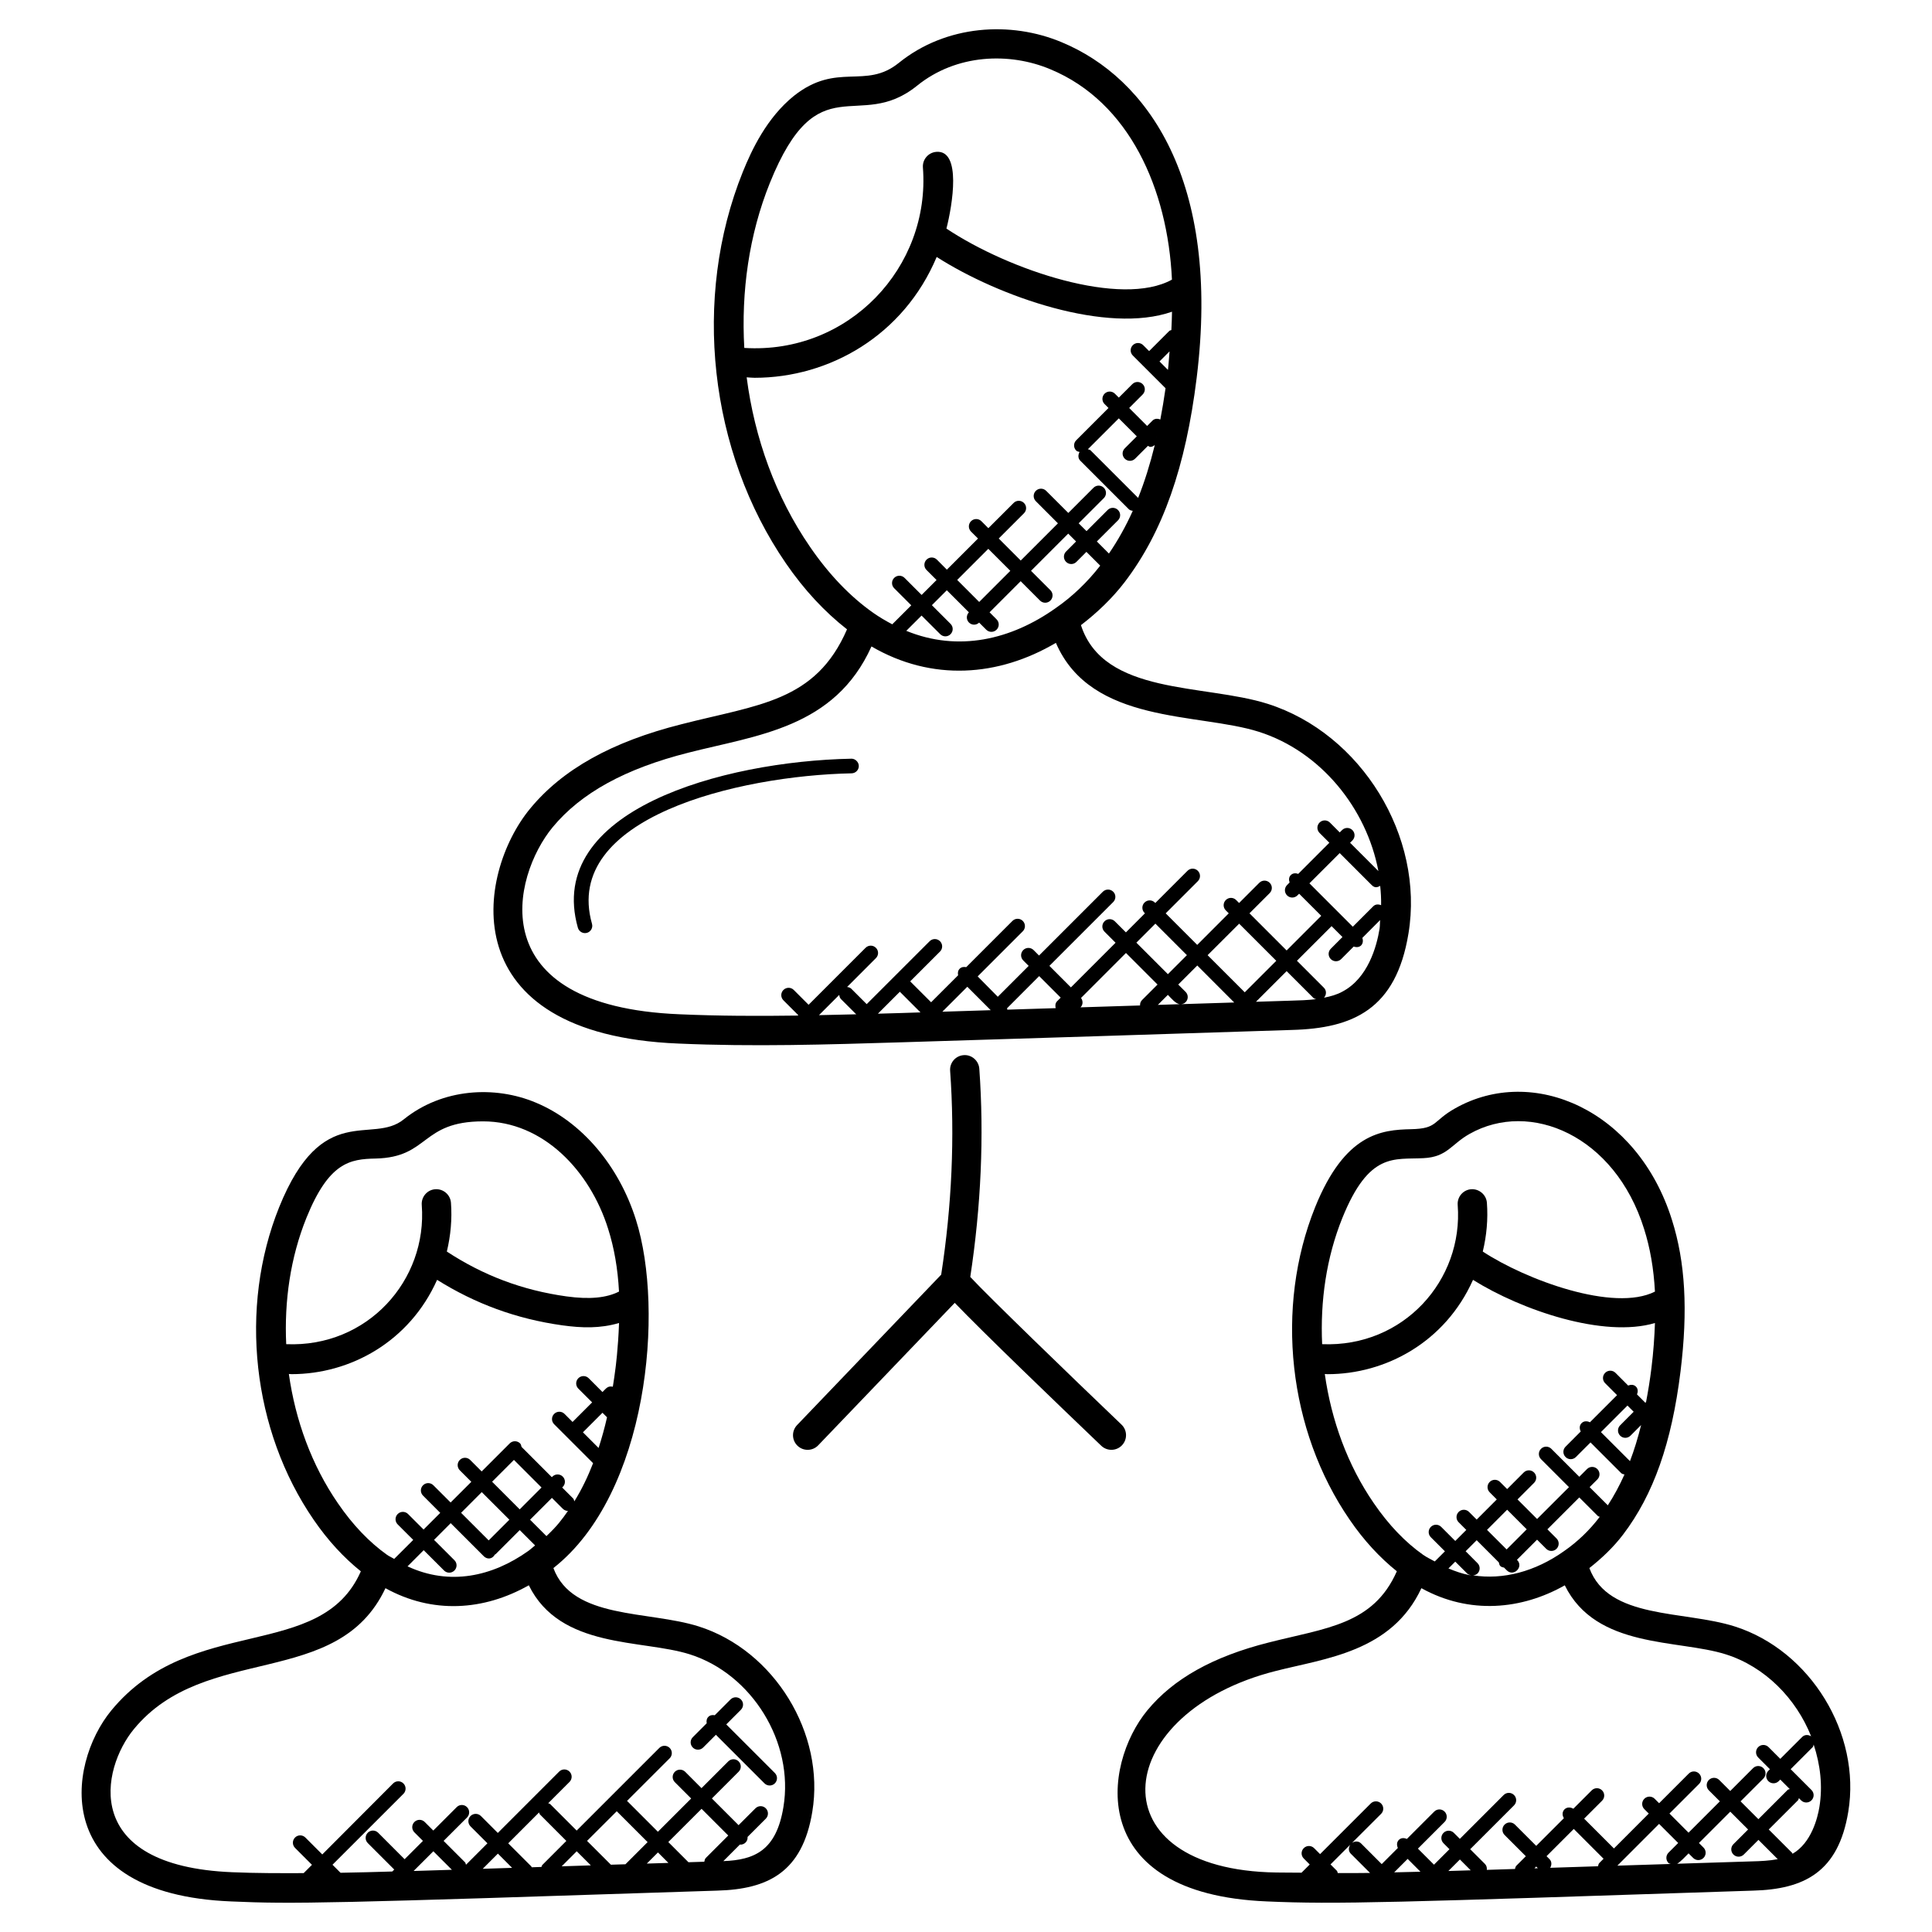 <svg width="70" height="70" viewBox="0 0 70 70" fill="none" xmlns="http://www.w3.org/2000/svg">
<path d="M19.204 29.302C17.258 31.665 16.347 37.474 24.577 37.81C27.294 37.93 29.973 37.847 32.679 37.764C37.383 37.618 42.096 37.472 46.807 37.317C49.012 37.258 50.579 36.58 51.031 33.825C51.614 30.311 49.326 26.577 45.927 25.5C43.631 24.773 39.986 25.198 39.165 22.65C39.75 22.201 40.301 21.678 40.755 21.083C42.132 19.275 42.959 16.924 43.358 13.688C44.242 6.52 41.562 2.817 38.471 1.532C36.621 0.753 34.275 0.897 32.565 2.279C31.35 3.26 30.339 2.227 28.764 3.474C27.783 4.266 27.237 5.427 26.912 6.232C25.074 10.795 25.688 16.36 28.476 20.412C29.14 21.379 29.885 22.174 30.689 22.802C29.55 25.436 27.462 25.527 24.685 26.242C22.169 26.876 20.377 27.876 19.204 29.302ZM30.407 36.047C30.415 36.101 30.428 36.156 30.469 36.198L31.022 36.75C30.573 36.763 30.123 36.772 29.673 36.781L30.407 36.047ZM32.645 36.704C32.369 36.712 32.087 36.72 31.808 36.728L32.603 35.933L33.351 36.681C33.116 36.689 32.881 36.696 32.645 36.704ZM35.048 35.752L35.896 36.601C35.312 36.619 34.727 36.638 34.143 36.656L35.048 35.752ZM44.718 36.322C44.072 36.343 43.428 36.362 42.783 36.383C42.845 36.38 42.908 36.36 42.956 36.312C43.06 36.208 43.06 36.041 42.956 35.937L42.69 35.672L43.38 34.982L44.718 36.322ZM43.754 34.608L44.897 33.467L46.242 34.812L45.1 35.953L43.754 34.608ZM42.754 36.383C42.487 36.392 42.22 36.4 41.951 36.409L42.314 36.046C42.439 36.171 42.6 36.376 42.754 36.383ZM42.315 35.296L41.173 34.154L41.862 33.465L43.004 34.607L42.315 35.296ZM41.94 35.672L41.38 36.232C41.324 36.287 41.303 36.358 41.306 36.43C40.585 36.453 39.864 36.476 39.143 36.498C39.146 36.496 39.15 36.497 39.152 36.494C39.245 36.401 39.241 36.261 39.168 36.157L40.796 34.528L41.94 35.672ZM38.302 36.276C38.233 36.345 38.227 36.438 38.25 36.527C37.665 36.545 37.08 36.564 36.495 36.582C36.496 36.564 36.49 36.549 36.488 36.531L37.651 35.366L38.431 36.146L38.302 36.276ZM46.775 36.256C46.352 36.27 45.93 36.283 45.506 36.296L46.617 35.186L47.593 36.162C47.619 36.188 47.655 36.188 47.687 36.201C47.382 36.238 47.07 36.249 46.775 36.256ZM49.984 33.652C49.879 34.293 49.566 35.438 48.64 35.927C48.439 36.039 48.209 36.102 47.971 36.149C48.065 36.045 48.067 35.886 47.966 35.786L46.991 34.81L48.246 33.556L48.64 33.95L48.217 34.375C48.113 34.478 48.113 34.646 48.217 34.75C48.321 34.854 48.489 34.854 48.593 34.75L49.047 34.295C49.285 34.379 49.434 34.192 49.36 33.982L50.004 33.336C49.994 33.441 50.001 33.547 49.984 33.652ZM50.04 32.797C49.944 32.757 49.835 32.757 49.756 32.836L49.015 33.577L47.443 32.005L48.54 30.909L49.7 32.069C49.815 32.183 49.907 32.151 50.007 32.097C50.031 32.33 50.045 32.562 50.04 32.797ZM32.836 22.856L33.39 22.303L34.066 22.978C34.17 23.082 34.337 23.082 34.44 22.978C34.544 22.874 34.544 22.707 34.44 22.603L33.764 21.927L34.305 21.386L35.105 22.186C35.006 22.29 35.005 22.453 35.107 22.555C35.206 22.654 35.365 22.663 35.476 22.558L35.733 22.815C35.837 22.919 36.004 22.919 36.108 22.815C36.212 22.711 36.212 22.544 36.108 22.44L35.854 22.185L36.981 21.058L37.682 21.76C37.786 21.864 37.954 21.864 38.058 21.76C38.162 21.656 38.162 21.488 38.058 21.384L37.356 20.682L38.704 19.334L38.988 19.618L38.626 19.982C38.522 20.086 38.522 20.254 38.626 20.358C38.73 20.462 38.898 20.462 39.001 20.358L39.363 19.995L39.863 20.494C39.404 21.086 38.852 21.618 38.249 22.033C36.638 23.179 34.72 23.629 32.836 22.856ZM34.681 21.012L35.808 19.885L36.606 20.682L35.478 21.81L34.681 21.012ZM40.752 16.619C40.856 16.723 41.023 16.723 41.127 16.619L41.592 16.154C41.622 16.166 41.648 16.192 41.68 16.192C41.738 16.192 41.792 16.163 41.84 16.125C41.67 16.816 41.471 17.454 41.237 18.04L39.514 16.318C39.487 16.291 39.449 16.29 39.416 16.277L40.536 15.158L41.188 15.809L40.752 16.245C40.648 16.348 40.648 16.515 40.752 16.619ZM41.908 15.837L41.911 15.834C41.911 15.836 41.91 15.838 41.91 15.841C41.909 15.839 41.909 15.838 41.908 15.837ZM42.317 13.402L42.011 13.096L42.375 12.731C42.354 12.957 42.345 13.169 42.317 13.402ZM27.893 6.63C29.648 2.283 31.1 4.825 33.229 3.104C34.656 1.95 36.584 1.889 38.06 2.511C40.921 3.7 42.309 6.853 42.462 10.131C40.632 11.146 36.569 9.799 34.291 8.282C34.51 7.425 34.843 5.429 33.927 5.502C33.635 5.524 33.416 5.779 33.439 6.071C33.716 9.685 30.747 12.843 26.967 12.606C26.851 10.566 27.137 8.507 27.893 6.63ZM29.347 19.811C28.103 18.003 27.337 15.869 27.053 13.671C27.148 13.676 27.245 13.688 27.341 13.688C30.046 13.688 32.74 12.158 33.938 9.31C36.205 10.761 40.115 12.117 42.464 11.294C42.458 11.512 42.455 11.731 42.441 11.959C42.417 11.971 42.387 11.969 42.367 11.989L41.635 12.721L41.42 12.506C41.316 12.402 41.148 12.402 41.044 12.506C40.94 12.61 40.94 12.777 41.044 12.881L42.228 14.064C42.229 14.065 42.23 14.064 42.23 14.065C42.174 14.457 42.111 14.836 42.041 15.2C41.945 15.16 41.837 15.16 41.758 15.238L41.563 15.433L40.912 14.782L41.401 14.293C41.505 14.189 41.505 14.021 41.401 13.918C41.297 13.814 41.129 13.814 41.026 13.918L40.537 14.406L40.395 14.264C40.291 14.161 40.124 14.161 40.021 14.264C39.917 14.368 39.917 14.536 40.021 14.64L40.163 14.782L38.994 15.951C38.89 16.055 38.89 16.222 38.994 16.325C39.028 16.359 39.074 16.364 39.116 16.376C39.056 16.478 39.054 16.605 39.141 16.692L40.9 18.451C40.939 18.49 40.991 18.5 41.042 18.509C40.79 19.071 40.501 19.584 40.179 20.056L39.741 19.618L40.507 18.853C40.611 18.749 40.611 18.581 40.507 18.478C40.403 18.374 40.235 18.374 40.132 18.478L39.367 19.244L39.082 18.96L39.994 18.048C40.098 17.944 40.098 17.776 39.994 17.673C39.89 17.569 39.723 17.569 39.619 17.673L38.707 18.585L37.905 17.784C37.801 17.68 37.633 17.68 37.53 17.784C37.426 17.887 37.426 18.055 37.53 18.159L38.331 18.961L36.983 20.309L36.186 19.511L37.1 18.597C37.204 18.493 37.204 18.326 37.1 18.223C36.996 18.119 36.828 18.119 36.725 18.223L35.81 19.137L35.558 18.884C35.454 18.78 35.286 18.78 35.182 18.884C35.078 18.988 35.078 19.156 35.182 19.26L35.435 19.512L34.307 20.64L33.946 20.277C33.842 20.173 33.674 20.173 33.57 20.277C33.466 20.381 33.466 20.549 33.57 20.652L33.933 21.015L33.392 21.556L32.774 20.938C32.67 20.834 32.502 20.834 32.398 20.938C32.294 21.042 32.294 21.209 32.398 21.313L33.017 21.932L32.328 22.62C32.096 22.497 31.867 22.364 31.642 22.206C30.806 21.619 30.034 20.814 29.347 19.811ZM24.942 27.271C27.418 26.636 30.243 26.385 31.575 23.422C33.764 24.698 36.175 24.52 38.257 23.292C39.533 26.25 43.405 25.816 45.607 26.513C47.846 27.223 49.511 29.279 49.942 31.561L48.916 30.535L49 30.451C49.104 30.348 49.104 30.18 49 30.076C48.896 29.972 48.728 29.972 48.625 30.076L48.541 30.16L48.185 29.803C48.081 29.699 47.914 29.699 47.81 29.803C47.706 29.907 47.706 30.075 47.81 30.179L48.165 30.534L47.038 31.662C46.945 31.629 46.843 31.631 46.769 31.705C46.694 31.779 46.692 31.882 46.725 31.974L46.633 32.067C46.529 32.171 46.529 32.338 46.633 32.442C46.737 32.546 46.904 32.546 47.008 32.442L47.07 32.381L47.871 33.182L46.617 34.437L45.271 33.091L46.003 32.359C46.107 32.255 46.107 32.088 46.003 31.985C45.899 31.881 45.731 31.881 45.627 31.985L44.895 32.717L44.788 32.61C44.684 32.506 44.517 32.506 44.413 32.61C44.309 32.714 44.309 32.881 44.413 32.985L44.52 33.092L43.378 34.235L42.235 33.092L43.4 31.927C43.504 31.823 43.504 31.655 43.4 31.551C43.296 31.447 43.129 31.447 43.025 31.551L41.859 32.717L41.843 32.701C41.739 32.597 41.572 32.597 41.468 32.701C41.364 32.805 41.364 32.972 41.468 33.076L41.483 33.092L40.794 33.782L40.393 33.381C40.289 33.277 40.122 33.277 40.018 33.381C39.914 33.485 39.914 33.652 40.018 33.756L40.419 34.157L38.801 35.775L38.022 34.995L40.334 32.683C40.438 32.579 40.438 32.411 40.334 32.309C40.23 32.205 40.062 32.205 39.958 32.309L37.646 34.621L37.449 34.423C37.345 34.319 37.177 34.319 37.074 34.423C36.97 34.527 36.97 34.695 37.074 34.799L37.271 34.996L36.152 36.115L35.423 35.377L37.058 33.742C37.161 33.639 37.161 33.471 37.058 33.367C36.954 33.263 36.786 33.263 36.683 33.367L35.008 35.042C34.924 35.025 34.837 35.033 34.771 35.099C34.705 35.165 34.697 35.252 34.714 35.337L33.736 36.314L32.978 35.557L34.058 34.477C34.162 34.374 34.162 34.206 34.058 34.102C33.954 33.998 33.787 33.998 33.683 34.102L31.402 36.382L30.842 35.822C30.801 35.781 30.746 35.768 30.692 35.76L31.736 34.715C31.84 34.611 31.84 34.444 31.736 34.341C31.633 34.237 31.465 34.237 31.361 34.341L29.297 36.405L28.76 35.868C28.657 35.764 28.489 35.764 28.385 35.868C28.281 35.972 28.281 36.139 28.385 36.243L28.922 36.78L28.906 36.796C27.478 36.816 26.044 36.812 24.621 36.749C17.381 36.453 18.564 31.744 20.021 29.975C21.047 28.732 22.656 27.848 24.942 27.271Z" fill="black"/>
<path d="M45.903 68.892C48.421 69.004 50.467 68.933 63.515 68.501C65.368 68.452 66.608 67.83 66.966 65.645C67.437 62.81 65.59 59.797 62.849 58.928C60.999 58.342 58.275 58.68 57.586 56.814C58.033 56.462 58.458 56.06 58.806 55.602C59.908 54.154 60.569 52.277 60.888 49.693C61.161 47.474 61.063 45.729 60.578 44.2C59.333 40.222 55.547 38.565 52.725 40.156C51.893 40.623 52.103 40.893 51.121 40.913C50.061 40.936 48.732 41.061 47.652 43.733C46.183 47.379 46.674 51.827 48.903 55.065C49.416 55.814 49.991 56.434 50.61 56.93C49.758 58.867 48.045 58.982 45.964 59.512C43.951 60.02 42.513 60.825 41.568 61.972C39.945 63.945 39.327 68.624 45.903 68.892ZM48.47 67.865C48.457 67.835 48.458 67.802 48.434 67.778L48.207 67.551L48.923 66.835C48.854 66.938 48.851 67.073 48.942 67.163L49.639 67.86C49.248 67.868 48.861 67.864 48.47 67.865ZM51.002 67.351L51.466 67.816C51.15 67.825 50.832 67.831 50.514 67.839L51.002 67.351ZM52.477 67.79L52.895 67.372L53.287 67.765C53.003 67.774 52.733 67.783 52.477 67.79ZM57.021 66.266L58.1 67.346L57.949 67.498C57.916 67.53 57.91 67.576 57.899 67.618C57.322 67.636 56.744 67.656 56.167 67.674C56.225 67.572 56.228 67.447 56.141 67.36L56.034 67.253L57.021 66.266ZM60.454 67.502C60.476 67.524 60.507 67.522 60.533 67.535C59.889 67.556 59.245 67.576 58.6 67.596L60.112 66.083L60.804 66.775L60.453 67.126C60.35 67.23 60.35 67.399 60.454 67.502ZM55.719 67.689C55.678 67.69 55.636 67.692 55.595 67.693L55.66 67.628L55.719 67.689ZM63.484 67.441C62.577 67.471 61.672 67.499 60.767 67.527C60.893 67.455 61.077 67.254 61.18 67.151L61.346 67.316C61.45 67.42 61.617 67.42 61.721 67.316C61.825 67.212 61.825 67.045 61.721 66.941L61.556 66.775L62.691 65.64L63.337 66.286L62.805 66.818C62.701 66.922 62.701 67.089 62.805 67.193C62.909 67.297 63.077 67.297 63.181 67.193L63.712 66.662L64.411 67.361C64.11 67.419 63.786 67.434 63.484 67.441ZM65.92 65.471C65.858 65.857 65.632 66.773 64.947 67.166C64.939 67.156 64.942 67.142 64.933 67.134L64.085 66.286L65.144 65.228C65.165 65.207 65.164 65.176 65.177 65.149L65.257 65.23C65.361 65.334 65.529 65.334 65.633 65.23C65.737 65.126 65.737 64.959 65.633 64.855L64.879 64.1L65.673 63.306C65.701 63.28 65.701 63.241 65.713 63.209C65.953 63.936 66.046 64.708 65.92 65.471ZM56.671 56.198C55.617 56.947 54.454 57.246 53.371 57.078C53.429 57.072 53.489 57.056 53.533 57.011C53.637 56.907 53.637 56.74 53.533 56.636L53.103 56.205L53.503 55.805L54.305 56.608C54.316 56.656 54.324 56.705 54.361 56.742C54.398 56.779 54.447 56.786 54.494 56.797L54.593 56.896C54.84 57.143 55.218 56.771 54.968 56.52L54.962 56.514L55.691 55.785L56.022 56.116C56.125 56.22 56.293 56.22 56.396 56.116C56.5 56.012 56.5 55.845 56.396 55.741L56.065 55.41L57.22 54.255L57.894 54.928C57.913 54.947 57.939 54.944 57.961 54.957L57.96 54.959C57.6 55.436 57.155 55.863 56.671 56.198ZM53.221 57.066C52.97 57.016 52.724 56.929 52.48 56.828L52.727 56.581L53.158 57.011C53.199 57.053 53.254 57.065 53.309 57.074C53.28 57.069 53.25 57.072 53.221 57.066ZM53.878 55.43L54.607 54.7L55.316 55.41L54.588 56.139L53.878 55.43ZM59.191 51.15L58.701 51.642C58.597 51.745 58.597 51.913 58.701 52.017C58.804 52.121 58.972 52.121 59.076 52.017L59.461 51.632C59.344 52.1 59.211 52.536 59.057 52.94L58.005 51.888L58.966 50.926L59.191 51.15ZM48.635 44.131C49.609 41.723 50.515 42.021 51.575 41.962C52.439 41.921 52.58 41.456 53.246 41.083C55.442 39.843 58.51 41.143 59.567 44.522C59.787 45.214 59.917 45.963 59.962 46.797C58.471 47.551 55.286 46.372 53.724 45.346C53.863 44.769 53.918 44.172 53.873 43.576C53.85 43.283 53.586 43.068 53.303 43.088C53.011 43.11 52.793 43.366 52.815 43.657C53.024 46.38 50.855 48.822 47.904 48.702C47.831 47.138 48.057 45.566 48.635 44.131ZM49.777 54.466C48.825 53.085 48.237 51.459 48 49.783C48.033 49.784 48.066 49.789 48.098 49.789C50.192 49.789 52.357 48.64 53.37 46.372C55.124 47.469 58.095 48.487 59.962 47.936C59.944 48.448 59.907 48.984 59.835 49.564C59.781 50.003 59.714 50.412 59.638 50.808C59.628 50.808 59.62 50.819 59.609 50.82L59.312 50.522C59.351 50.426 59.351 50.317 59.273 50.239C59.195 50.161 59.088 50.162 58.991 50.201L58.532 49.741C58.428 49.637 58.26 49.637 58.157 49.741C58.053 49.845 58.053 50.012 58.157 50.116L58.589 50.549L57.606 51.532C57.506 51.481 57.388 51.479 57.304 51.563C57.22 51.647 57.222 51.766 57.273 51.865L56.723 52.416C56.618 52.52 56.618 52.687 56.723 52.791C56.827 52.895 56.994 52.895 57.098 52.791L57.627 52.262L58.74 53.375C58.773 53.407 58.816 53.412 58.858 53.423C58.678 53.825 58.478 54.197 58.254 54.54L57.595 53.882L57.875 53.603C57.979 53.499 57.979 53.331 57.875 53.227C57.772 53.123 57.604 53.123 57.5 53.227L57.221 53.506L56.208 52.493C56.104 52.389 55.937 52.389 55.834 52.493C55.73 52.597 55.73 52.765 55.834 52.869L56.847 53.882L55.692 55.036L54.982 54.327L55.582 53.727C55.686 53.623 55.686 53.455 55.582 53.351C55.478 53.247 55.311 53.247 55.207 53.351L54.607 53.952L54.349 53.694C54.245 53.59 54.077 53.59 53.974 53.694C53.87 53.798 53.87 53.965 53.974 54.069L54.231 54.327L53.503 55.057L53.226 54.78C53.122 54.676 52.954 54.676 52.85 54.78C52.746 54.884 52.746 55.051 52.85 55.155L53.127 55.432L52.727 55.832L52.217 55.322C52.113 55.218 51.946 55.218 51.842 55.322C51.738 55.426 51.738 55.593 51.842 55.697L52.352 56.207L51.985 56.574C51.844 56.495 51.701 56.431 51.564 56.335C50.916 55.878 50.314 55.25 49.777 54.466ZM46.225 60.542C48.008 60.085 50.422 59.857 51.5 57.543C53.245 58.508 55.137 58.321 56.695 57.439C57.829 59.745 60.794 59.39 62.529 59.94C63.95 60.389 65.076 61.539 65.621 62.91C65.518 62.846 65.387 62.843 65.298 62.932L64.503 63.726L64.078 63.301C63.974 63.197 63.806 63.197 63.702 63.301C63.599 63.405 63.599 63.572 63.702 63.676L64.128 64.102L64.07 64.159C63.967 64.263 63.967 64.43 64.07 64.534C64.174 64.638 64.342 64.638 64.446 64.534L64.503 64.477L64.847 64.821C64.82 64.833 64.791 64.831 64.768 64.853L63.71 65.912L63.064 65.266L63.891 64.44C63.995 64.336 63.995 64.168 63.891 64.064C63.787 63.96 63.62 63.96 63.516 64.064L62.69 64.891L62.291 64.492C62.187 64.388 62.019 64.388 61.915 64.492C61.811 64.596 61.811 64.763 61.915 64.867L62.314 65.266L61.179 66.401L60.488 65.708L61.561 64.635C61.665 64.531 61.665 64.364 61.561 64.261C61.457 64.157 61.289 64.157 61.186 64.261L60.113 65.334L59.952 65.173C59.848 65.069 59.681 65.069 59.577 65.173C59.473 65.277 59.473 65.444 59.577 65.548L59.738 65.709L58.476 66.973L57.396 65.893L58.046 65.243C58.15 65.139 58.15 64.971 58.046 64.868C57.942 64.764 57.775 64.764 57.671 64.868L57.005 65.534C56.903 65.472 56.772 65.469 56.684 65.557C56.596 65.645 56.599 65.775 56.662 65.877L55.66 66.879L54.89 66.109C54.786 66.005 54.618 66.005 54.514 66.109C54.41 66.213 54.41 66.381 54.514 66.485L55.284 67.255L54.94 67.599C54.907 67.631 54.904 67.676 54.891 67.716C54.55 67.727 54.21 67.738 53.87 67.749C53.878 67.671 53.862 67.594 53.803 67.535L53.268 67L54.856 65.412C54.96 65.308 54.96 65.141 54.856 65.037C54.752 64.933 54.584 64.933 54.48 65.037L52.893 66.625L52.676 66.408C52.572 66.304 52.405 66.304 52.301 66.408C52.197 66.512 52.197 66.68 52.301 66.784L52.517 67L51.956 67.561L51.374 66.979L52.34 66.013C52.444 65.909 52.444 65.741 52.34 65.637C52.236 65.533 52.069 65.533 51.965 65.637L50.973 66.629C50.875 66.584 50.763 66.583 50.682 66.664C50.602 66.745 50.603 66.857 50.647 66.955L50.062 67.54L49.314 66.791C49.223 66.7 49.088 66.703 48.985 66.772L50.04 65.719C50.144 65.615 50.144 65.447 50.04 65.344C49.936 65.24 49.768 65.24 49.664 65.344L47.829 67.178L47.613 66.962C47.509 66.858 47.342 66.858 47.238 66.962C47.133 67.066 47.133 67.234 47.238 67.337L47.454 67.554L47.157 67.851C46.753 67.843 46.347 67.853 45.946 67.836C39.619 67.573 40.339 62.027 46.225 60.542Z" fill="black"/>
<path d="M4.032 61.974C2.41 63.945 1.791 68.624 8.368 68.892C10.635 68.993 11.905 68.965 25.979 68.501C27.83 68.452 29.072 67.833 29.431 65.645C29.902 62.81 28.055 59.797 25.314 58.928C23.485 58.349 20.741 58.68 20.051 56.814C23.482 54.118 24.078 47.463 23.043 44.201C22.424 42.228 21.068 40.638 19.416 39.951C17.934 39.327 16.027 39.428 14.627 40.558C13.474 41.489 11.681 39.864 10.116 43.735C8.647 47.381 9.138 51.829 11.367 55.067C11.88 55.815 12.455 56.436 13.074 56.932C11.621 60.235 6.937 58.446 4.032 61.974ZM15.097 67.786L14.986 67.789L15.701 67.075L16.373 67.746C15.948 67.759 15.522 67.772 15.097 67.786ZM19.532 65.668C19.545 65.691 19.542 65.72 19.562 65.74L20.52 66.7L19.648 67.573C19.629 67.592 19.631 67.621 19.618 67.643C19.5 67.647 19.381 67.65 19.264 67.655C19.256 67.645 19.26 67.632 19.251 67.624L18.414 66.787L19.532 65.668ZM22.346 65.625L23.464 66.743L22.661 67.546C22.485 67.551 22.31 67.557 22.134 67.562L21.27 66.699L22.346 65.625ZM25.578 67.312C25.538 67.351 25.528 67.403 25.518 67.454C25.326 67.461 25.135 67.466 24.944 67.472L24.214 66.741L25.419 65.537L26.386 66.504L25.578 67.312ZM24.218 67.497C23.957 67.505 23.696 67.513 23.435 67.521L23.839 67.117L24.218 67.497ZM21.407 67.586C21.055 67.596 20.703 67.608 20.351 67.62L20.896 67.075L21.407 67.586ZM18.555 67.676C18.2 67.686 17.845 67.698 17.49 67.71L18.04 67.16L18.555 67.676ZM24.994 59.94C27.251 60.655 28.773 63.136 28.385 65.471C28.128 67.051 27.336 67.389 26.208 67.432L26.811 66.828C26.816 66.828 26.82 66.835 26.827 66.835C26.895 66.835 26.963 66.809 27.015 66.757C27.071 66.701 27.091 66.628 27.086 66.555L27.747 65.894C27.85 65.79 27.85 65.623 27.747 65.519C27.643 65.415 27.475 65.415 27.371 65.519L26.76 66.129L25.793 65.162L26.762 64.193C26.866 64.089 26.866 63.921 26.762 63.818C26.658 63.715 26.491 63.715 26.387 63.818L25.417 64.788L24.826 64.196C24.722 64.092 24.554 64.092 24.45 64.196C24.346 64.3 24.346 64.468 24.45 64.571L25.042 65.163L23.837 66.368L22.719 65.25L24.264 63.706C24.367 63.602 24.367 63.434 24.264 63.331C24.16 63.227 23.992 63.227 23.888 63.331L20.894 66.325L19.934 65.365C19.914 65.345 19.886 65.347 19.862 65.335L20.634 64.563C20.738 64.459 20.738 64.291 20.634 64.188C20.53 64.084 20.363 64.084 20.26 64.188L18.037 66.411L17.424 65.797C17.32 65.694 17.152 65.694 17.048 65.797C16.944 65.901 16.944 66.069 17.048 66.173L17.661 66.786L16.884 67.563C16.871 67.533 16.871 67.498 16.846 67.472L16.073 66.699L16.921 65.852C17.025 65.748 17.025 65.58 16.921 65.476C16.817 65.372 16.649 65.372 16.547 65.476L15.699 66.324L15.389 66.014C15.285 65.91 15.118 65.91 15.014 66.014C14.91 66.118 14.91 66.285 15.014 66.389L15.324 66.699L14.66 67.363L13.701 66.403C13.597 66.299 13.429 66.299 13.325 66.403C13.222 66.507 13.222 66.675 13.325 66.778L14.284 67.737L14.213 67.808C13.593 67.828 12.967 67.842 12.338 67.854L12.047 67.563L14.617 64.994C14.721 64.89 14.721 64.722 14.617 64.618C14.513 64.514 14.346 64.514 14.242 64.618L11.677 67.19L11.064 66.577C10.96 66.473 10.793 66.473 10.69 66.577C10.586 66.681 10.586 66.849 10.69 66.953L11.303 67.566L11.002 67.867C10.137 67.87 9.272 67.871 8.414 67.834C2.901 67.608 3.671 64.082 4.851 62.649C7.439 59.508 12.231 61.232 13.966 57.543C15.666 58.483 17.525 58.363 19.16 57.438C20.299 59.755 23.257 59.389 24.994 59.94ZM16.464 56.529L15.726 55.792L16.33 55.187L17.53 56.387C17.639 56.496 17.826 56.511 17.932 56.322C17.939 56.317 17.949 56.319 17.956 56.312L18.831 55.438L19.387 55.993C19.302 56.059 19.225 56.136 19.137 56.197C17.838 57.121 16.291 57.462 14.766 56.752L15.351 56.166L16.089 56.903C16.193 57.007 16.361 57.007 16.464 56.903C16.568 56.799 16.568 56.632 16.464 56.529ZM18.621 52.895L19.621 53.895L18.83 54.687L17.83 53.686L18.621 52.895ZM18.456 55.062L17.706 55.812L16.706 54.812L17.455 54.062L18.456 55.062ZM19.799 55.656L19.205 55.062L19.997 54.271L20.392 54.666C20.443 54.717 20.511 54.743 20.578 54.744C20.355 55.061 20.199 55.277 19.799 55.656ZM21.994 51.351C21.905 51.743 21.802 52.112 21.688 52.462L21.121 51.895L21.829 51.187L21.994 51.351ZM11.1 44.131C11.917 42.111 12.678 41.995 13.609 41.976C15.564 41.933 15.235 40.629 17.503 40.629C19.674 40.629 21.373 42.416 22.033 44.521C22.253 45.213 22.383 45.962 22.428 46.796C21.974 47.025 21.368 47.087 20.525 46.971C18.917 46.748 17.499 46.205 16.19 45.346C16.328 44.769 16.384 44.172 16.339 43.576C16.316 43.283 16.059 43.068 15.769 43.088C15.477 43.11 15.259 43.366 15.281 43.657C15.491 46.393 13.307 48.827 10.37 48.702C10.297 47.138 10.522 45.568 11.1 44.131ZM12.243 54.466C11.291 53.084 10.703 51.459 10.466 49.782C10.499 49.782 10.531 49.788 10.564 49.788C12.686 49.788 14.834 48.617 15.837 46.371C17.216 47.234 18.704 47.787 20.378 48.02C21.084 48.117 21.742 48.137 22.429 47.935C22.397 48.863 22.302 49.563 22.302 49.563C22.274 49.797 22.239 50.021 22.204 50.243C22.02 50.205 21.964 50.302 21.829 50.436L21.33 49.936C21.226 49.832 21.058 49.832 20.954 49.936C20.85 50.04 20.85 50.208 20.954 50.312L21.454 50.811L20.745 51.52L20.454 51.228C20.35 51.124 20.182 51.124 20.078 51.228C19.974 51.332 19.974 51.499 20.078 51.603L21.489 53.014C21.293 53.518 21.069 53.979 20.809 54.397C20.796 54.36 20.794 54.32 20.765 54.291L20.369 53.895L20.39 53.874C20.494 53.77 20.494 53.603 20.39 53.5C20.286 53.396 20.119 53.396 20.015 53.5L19.994 53.521L18.896 52.423C18.884 52.379 18.879 52.332 18.844 52.297C18.74 52.193 18.572 52.193 18.468 52.297L17.452 53.313L17.035 52.896C16.931 52.792 16.764 52.792 16.66 52.896C16.556 53 16.556 53.168 16.66 53.272L17.077 53.689L16.327 54.438L15.702 53.814C15.598 53.71 15.431 53.71 15.327 53.814C15.223 53.918 15.223 54.085 15.327 54.189L15.951 54.814L15.347 55.418L14.785 54.856C14.681 54.752 14.513 54.752 14.409 54.856C14.305 54.96 14.305 55.128 14.409 55.232L14.972 55.794L14.283 56.482C14.198 56.43 14.109 56.394 14.025 56.336C13.38 55.877 12.778 55.249 12.243 54.466Z" fill="black"/>
<path d="M28.88 51.633C28.677 51.845 28.684 52.18 28.896 52.383C29.107 52.585 29.442 52.579 29.645 52.367L34.592 47.205C35.636 48.291 38.236 50.791 39.901 52.383C40.112 52.584 40.448 52.579 40.651 52.366C40.854 52.154 40.846 51.817 40.634 51.616C38.766 49.83 35.806 46.969 35.155 46.266C35.544 43.705 35.659 41.167 35.482 38.72C35.461 38.428 35.201 38.206 34.914 38.23C34.623 38.251 34.403 38.505 34.425 38.797C34.597 41.189 34.488 43.674 34.101 46.183L28.88 51.633Z" fill="black"/>
<path d="M21.267 33.799C21.408 33.758 21.489 33.612 21.449 33.471C20.36 29.628 26.744 28.102 30.856 28.019C31.002 28.016 31.119 27.895 31.116 27.749C31.113 27.603 30.976 27.482 30.845 27.489C26.18 27.582 19.734 29.364 20.938 33.616C20.98 33.756 21.125 33.838 21.267 33.799Z" fill="black"/>
<path d="M25.288 63.394C25.356 63.394 25.424 63.369 25.476 63.317L25.938 62.854L27.699 64.615C27.751 64.667 27.819 64.692 27.887 64.692C27.954 64.692 28.022 64.667 28.074 64.615C28.178 64.511 28.178 64.343 28.074 64.239L26.314 62.479L26.844 61.948C26.948 61.844 26.948 61.677 26.844 61.574C26.74 61.47 26.572 61.47 26.468 61.574L25.897 62.146C25.814 62.131 25.729 62.14 25.665 62.205C25.601 62.269 25.59 62.355 25.605 62.437L25.102 62.941C24.997 63.045 24.997 63.213 25.102 63.317C25.152 63.368 25.22 63.394 25.288 63.394Z" fill="black"/>
</svg>
